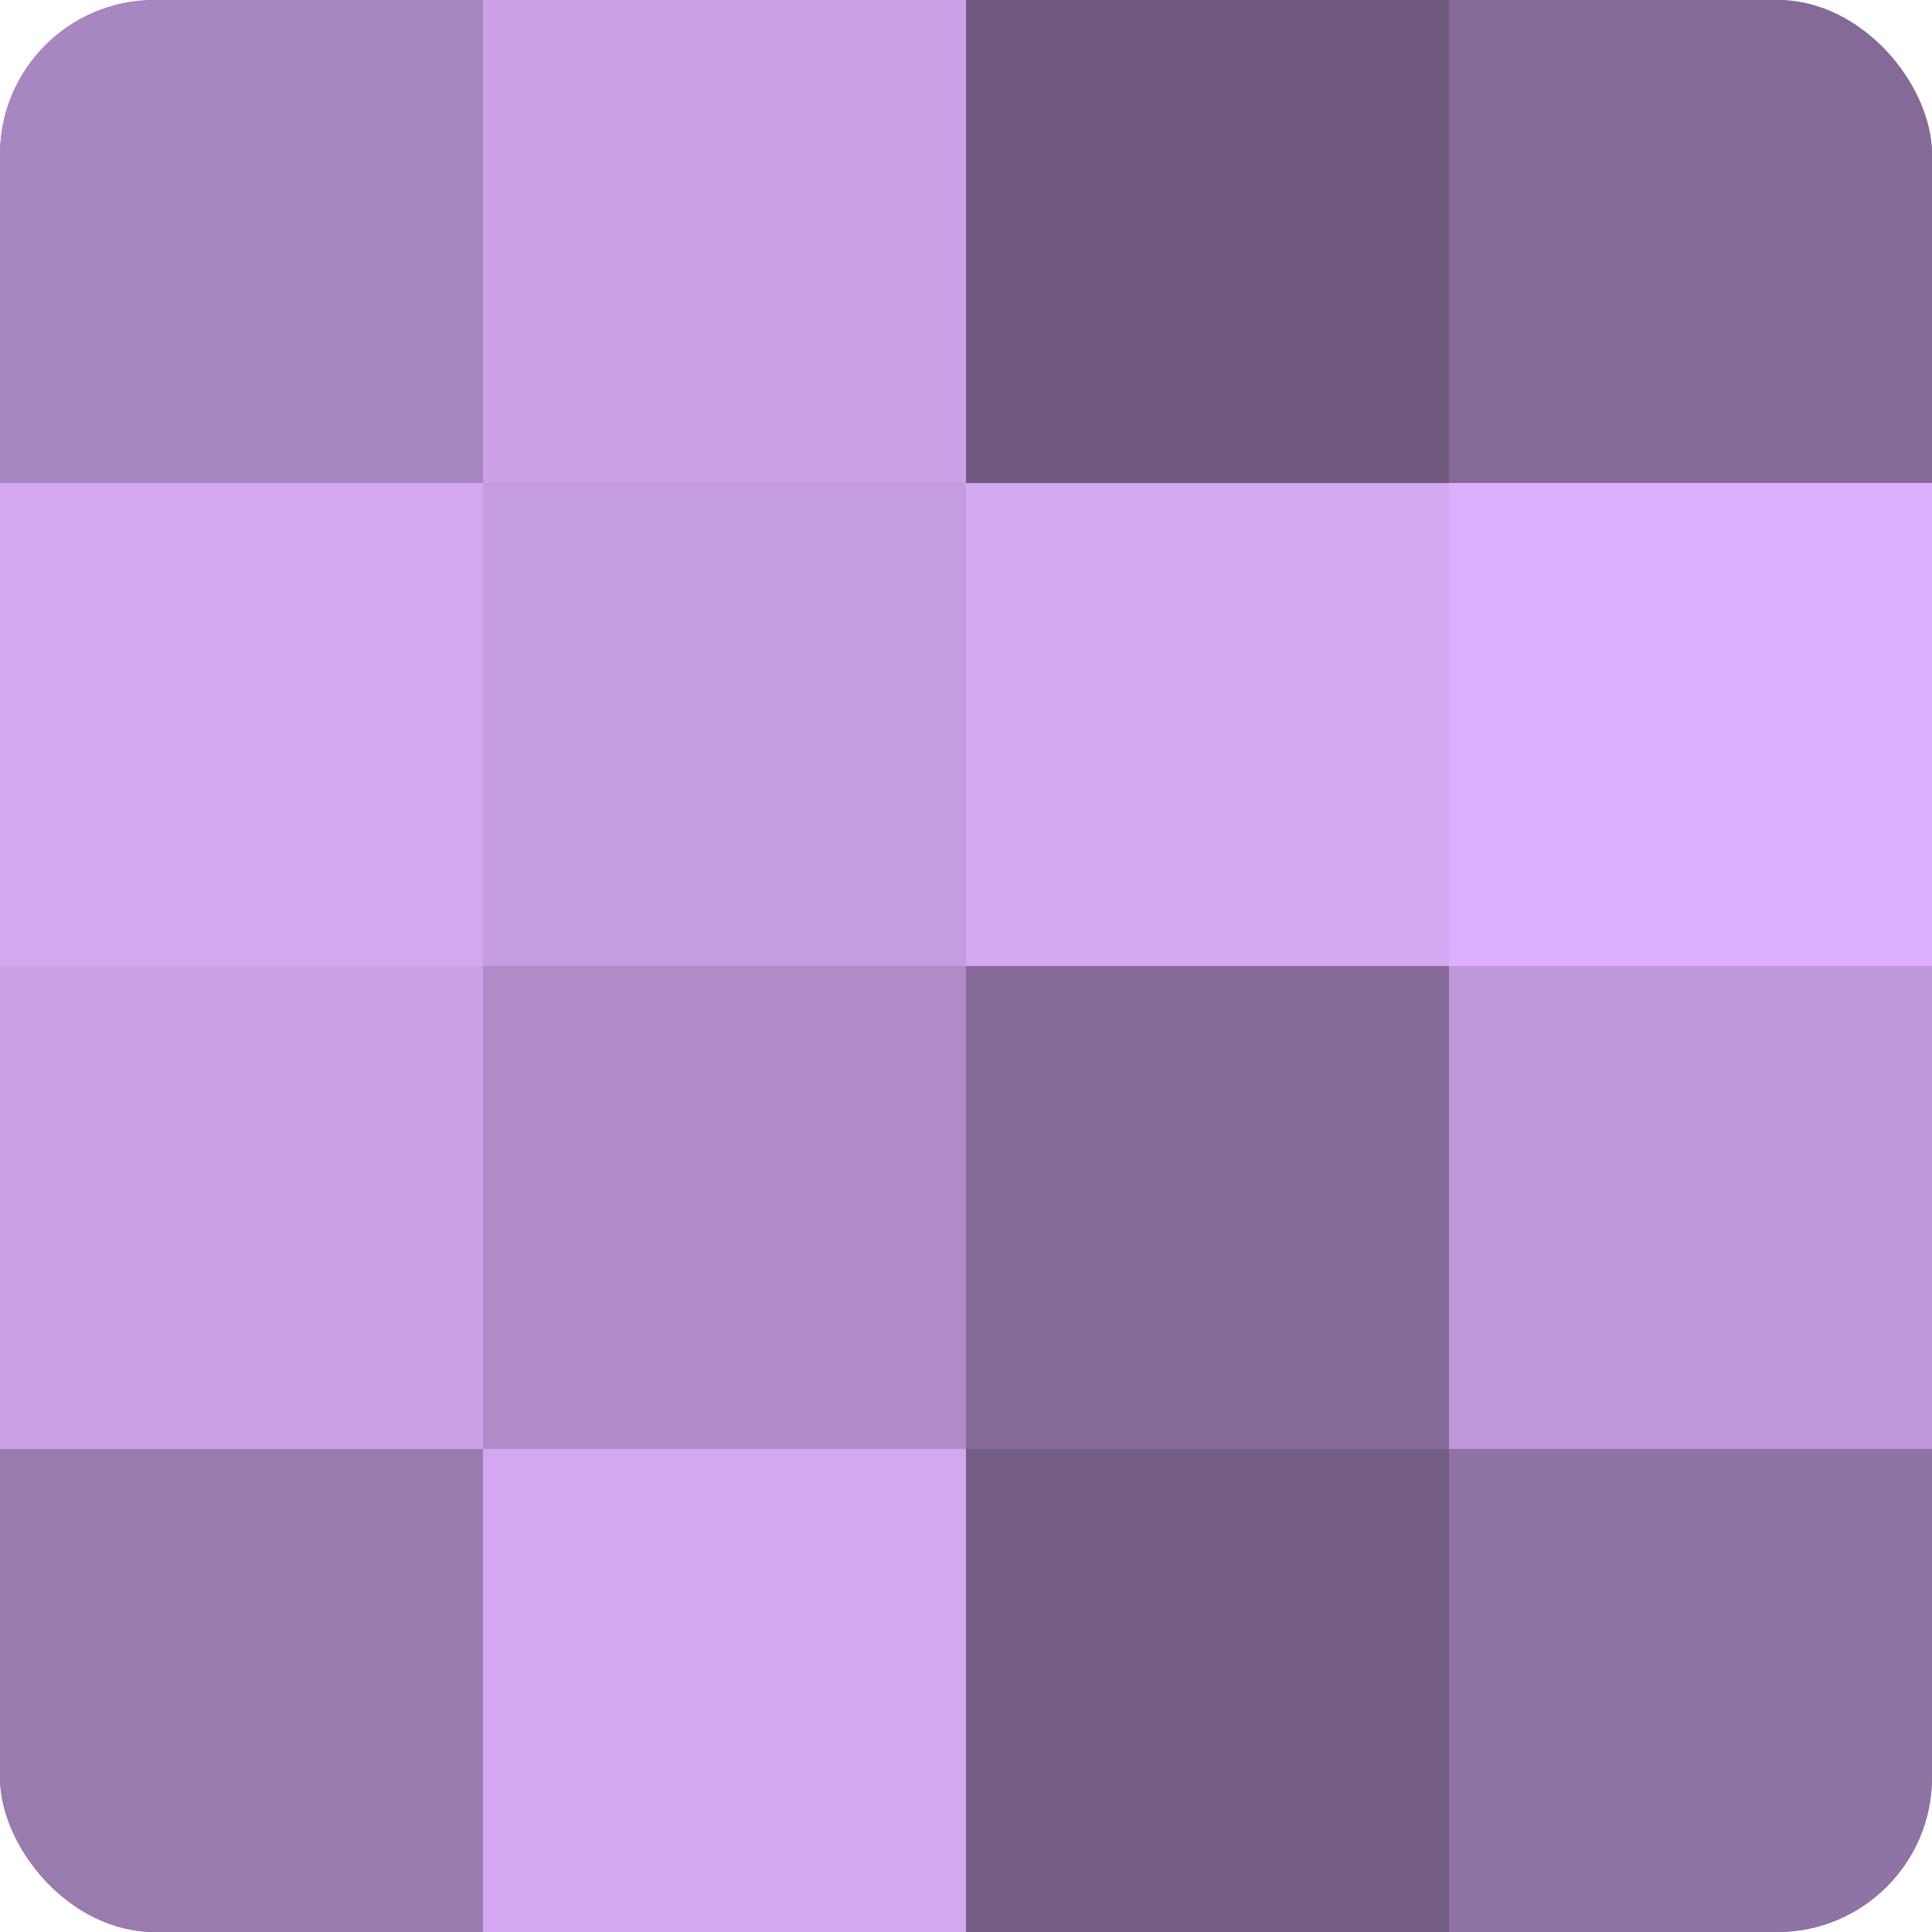 <?xml version="1.0" encoding="UTF-8"?>
<svg xmlns="http://www.w3.org/2000/svg" width="60" height="60" viewBox="0 0 100 100" preserveAspectRatio="xMidYMid meet"><defs><clipPath id="c" width="100" height="100"><rect width="100" height="100" rx="8" ry="8"/></clipPath></defs><g clip-path="url(#c)"><rect width="100" height="100" fill="#8c70a0"/><rect width="25" height="25" fill="#a886c0"/><rect y="25" width="25" height="25" fill="#d2a8f0"/><rect y="50" width="25" height="25" fill="#cba2e8"/><rect y="75" width="25" height="25" fill="#9a7bb0"/><rect x="25" width="25" height="25" fill="#cba2e8"/><rect x="25" y="25" width="25" height="25" fill="#c49de0"/><rect x="25" y="50" width="25" height="25" fill="#af8cc8"/><rect x="25" y="75" width="25" height="25" fill="#d2a8f0"/><rect x="50" width="25" height="25" fill="#705a80"/><rect x="50" y="25" width="25" height="25" fill="#d2a8f0"/><rect x="50" y="50" width="25" height="25" fill="#856a98"/><rect x="50" y="75" width="25" height="25" fill="#745d84"/><rect x="75" width="25" height="25" fill="#856a98"/><rect x="75" y="25" width="25" height="25" fill="#dcb0fc"/><rect x="75" y="50" width="25" height="25" fill="#bd97d8"/><rect x="75" y="75" width="25" height="25" fill="#8f73a4"/></g></svg>
